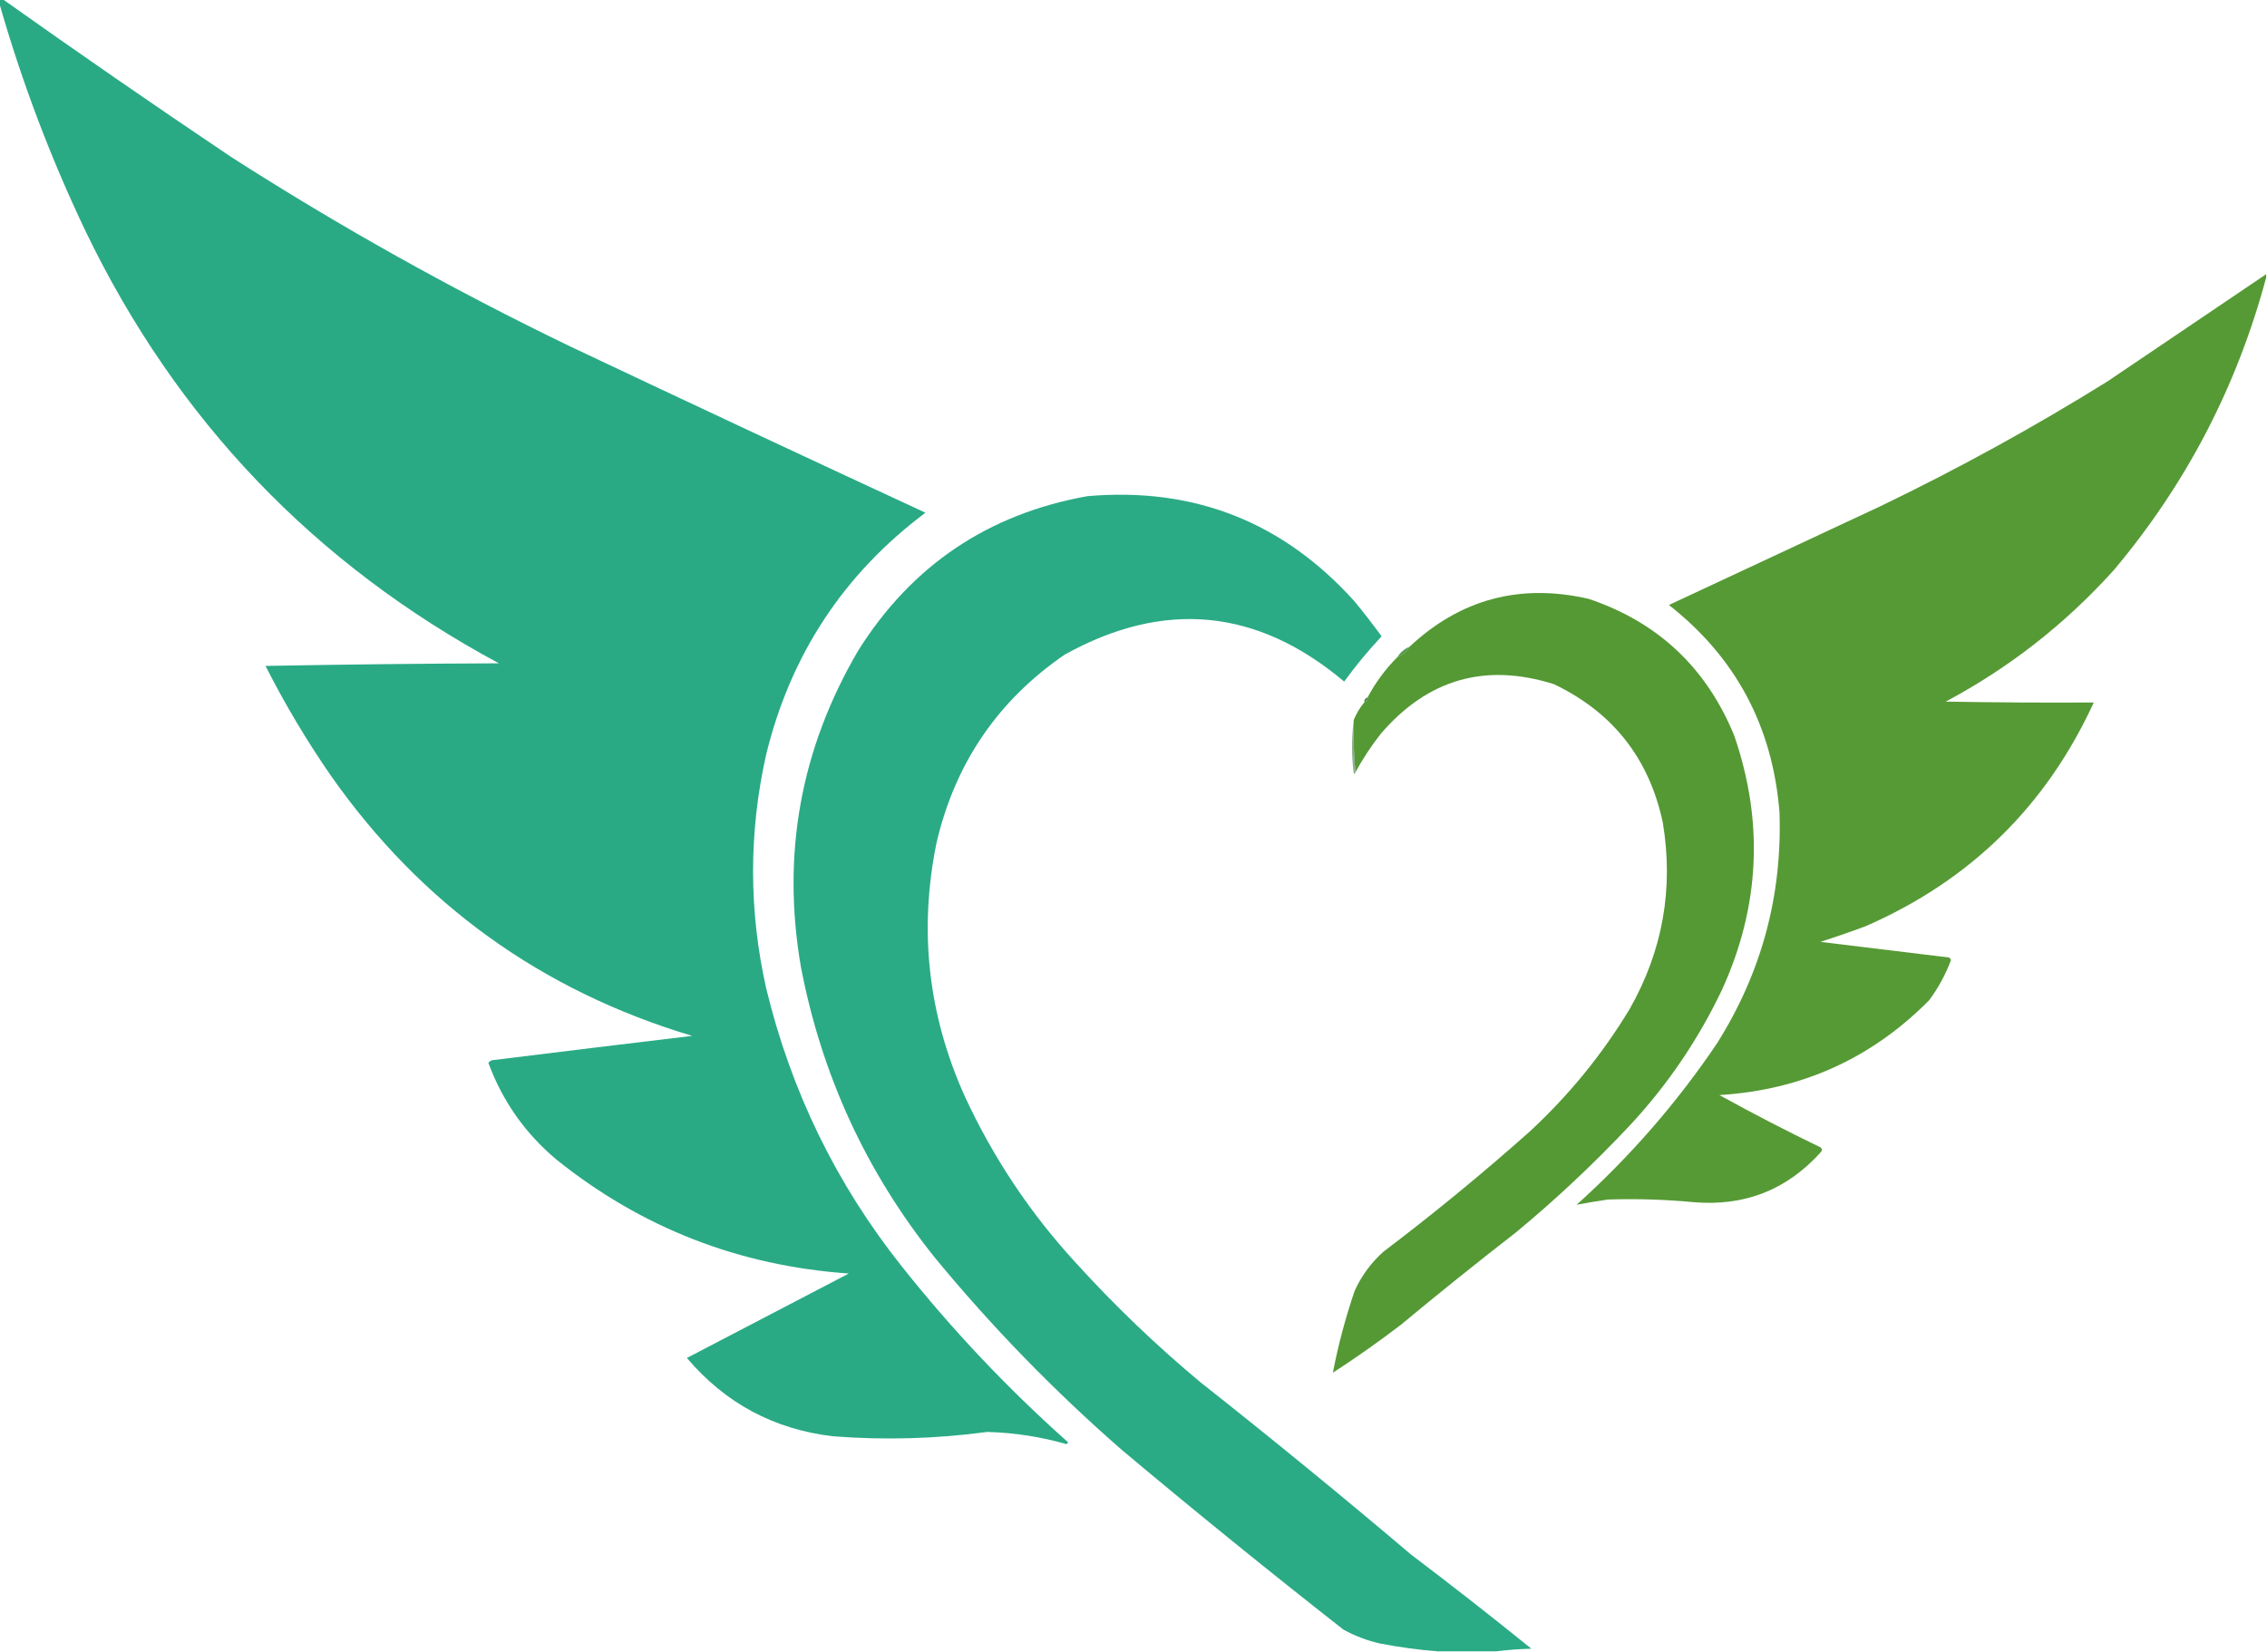 <?xml version="1.0" encoding="UTF-8"?>
<!DOCTYPE svg PUBLIC "-//W3C//DTD SVG 1.1//EN" "http://www.w3.org/Graphics/SVG/1.1/DTD/svg11.dtd">
<svg xmlns="http://www.w3.org/2000/svg" version="1.1" width="1302px" height="949px" style="shape-rendering:geometricPrecision; text-rendering:geometricPrecision; image-rendering:optimizeQuality; fill-rule:evenodd; clip-rule:evenodd" xmlns:xlink="http://www.w3.org/1999/xlink">
<g><path style="opacity:0.99" fill="#28aa84" d="M -0.5,-0.5 C 0.167,-0.5 0.833,-0.5 1.5,-0.5C 44.713,30.194 88.379,60.36 132.5,90C 195.077,130.135 260.077,166.469 327.5,199C 395.41,231.123 463.41,262.956 531.5,294.5C 484.526,329.728 454.026,376.061 440,433.5C 430.014,478.158 430.014,522.825 440,567.5C 454.312,626.786 480.312,680.119 518,727.5C 546.836,763.841 578.669,797.507 613.5,828.5C 613.167,828.833 612.833,829.167 612.5,829.5C 597.651,825.247 582.484,822.914 567,822.5C 537.583,826.449 508.083,827.282 478.5,825C 444.542,821.022 416.542,806.022 394.5,780C 425.5,763.833 456.5,747.667 487.5,731.5C 424.444,727.116 368.444,705.282 319.5,666C 301.547,650.897 288.547,632.397 280.5,610.5C 281.025,609.808 281.692,609.308 282.5,609C 320.823,604.251 359.157,599.585 397.5,595C 310.924,569.056 241.757,519.223 190,445.5C 176.107,425.415 163.607,404.415 152.5,382.5C 197.163,381.667 241.83,381.167 286.5,381C 180.405,323.904 101.238,241.071 49,132.5C 28.828,90.14 12.328,46.473 -0.5,1.5C -0.5,0.833 -0.5,0.167 -0.5,-0.5 Z"/></g>
<g><path style="opacity:0.985" fill="#549933" d="M 1301.5,157.5 C 1301.5,158.167 1301.5,158.833 1301.5,159.5C 1284.68,222.156 1255.51,278.156 1214,327.5C 1186.13,358.392 1153.97,383.558 1117.5,403C 1145.83,403.5 1174.16,403.667 1202.5,403.5C 1175.24,462.927 1131.57,505.76 1071.5,532C 1062.91,535.197 1054.24,538.197 1045.5,541C 1070.17,544 1094.83,547 1119.5,550C 1119.96,550.414 1120.29,550.914 1120.5,551.5C 1117.4,559.759 1113.24,567.425 1108,574.5C 1074.92,607.951 1034.75,626.117 987.5,629C 1006.52,639.51 1025.85,649.51 1045.5,659C 1046.45,659.718 1046.62,660.551 1046,661.5C 1026.46,683.409 1001.96,693.076 972.5,690.5C 956.196,688.974 939.862,688.474 923.5,689C 917.389,689.892 911.389,690.892 905.5,692C 936.207,664.333 963.041,633.5 986,599.5C 1011.65,558.876 1023.65,514.543 1022,466.5C 1018.08,417.305 996.91,377.638 958.5,347.5C 998.803,328.683 1039.14,309.85 1079.5,291C 1124.61,269.285 1168.28,245.285 1210.5,219C 1240.89,198.48 1271.22,177.98 1301.5,157.5 Z"/></g>
<g><path style="opacity:0.988" fill="#28aa84" d="M 859.5,948.5 C 848.167,948.5 836.833,948.5 825.5,948.5C 814.562,947.633 803.562,946.133 792.5,944C 785.132,942.321 778.132,939.655 771.5,936C 728.617,902.386 686.283,868.052 644.5,833C 605.564,799.066 569.731,762.232 537,722.5C 497.616,673.384 471.949,617.718 460,555.5C 448.798,490.704 459.798,430.038 493,373.5C 523.734,324.704 567.568,295.204 624.5,285C 685.783,279.647 736.95,299.814 778,345.5C 783.358,352.024 788.525,358.69 793.5,365.5C 785.767,373.73 778.601,382.396 772,391.5C 722.124,349.496 668.624,344.329 611.5,376C 573.279,402.22 548.779,438.054 538,483.5C 527.574,533.86 532.907,582.526 554,629.5C 570.36,664.907 591.693,696.907 618,725.5C 640.311,750.044 664.144,772.878 689.5,794C 730.385,826.282 770.718,859.282 810.5,893C 833.787,910.618 856.787,928.618 879.5,947C 872.654,947.172 865.987,947.672 859.5,948.5 Z"/></g>
<g><path style="opacity:0.994" fill="#549934" d="M 778.5,443.5 C 777.506,433.681 777.173,423.681 777.5,413.5C 779,409.827 781,406.494 783.5,403.5C 784.906,403.027 785.573,402.027 785.5,400.5C 790.017,391.983 795.683,384.317 802.5,377.5C 805.427,376.243 807.761,374.243 809.5,371.5C 838.763,344.098 873.096,334.931 912.5,344C 952.242,357.406 980.075,383.573 996,422.5C 1013.11,472.042 1010.78,520.709 989,568.5C 975.291,597.271 957.625,623.271 936,646.5C 915.373,668.465 893.54,688.965 870.5,708C 848.211,725.287 826.211,742.954 804.5,761C 791.851,770.659 778.851,779.825 765.5,788.5C 768.527,772.738 772.694,757.071 778,741.5C 781.912,732.846 787.412,725.346 794.5,719C 823.373,697.134 851.373,674.134 878.5,650C 901.073,629.112 920.24,605.612 936,579.5C 954.956,546.056 961.289,510.39 955,472.5C 947.165,435.677 926.332,409.177 892.5,393C 853.167,380.551 820.001,390.051 793,421.5C 787.551,428.445 782.718,435.778 778.5,443.5 Z"/></g>
<g><path style="opacity:0.992" fill="#52964c" d="M 809.5,371.5 C 807.761,374.243 805.427,376.243 802.5,377.5C 804.239,374.757 806.573,372.757 809.5,371.5 Z"/></g>
<g><path style="opacity:0.992" fill="#568c4b" d="M 785.5,400.5 C 785.573,402.027 784.906,403.027 783.5,403.5C 783.427,401.973 784.094,400.973 785.5,400.5 Z"/></g>
<g><path style="opacity:0.682" fill="#56855b" d="M 777.5,413.5 C 777.173,423.681 777.506,433.681 778.5,443.5C 778.44,444.043 778.107,444.376 777.5,444.5C 776.177,434.007 776.177,423.674 777.5,413.5 Z"/></g>
</svg>
